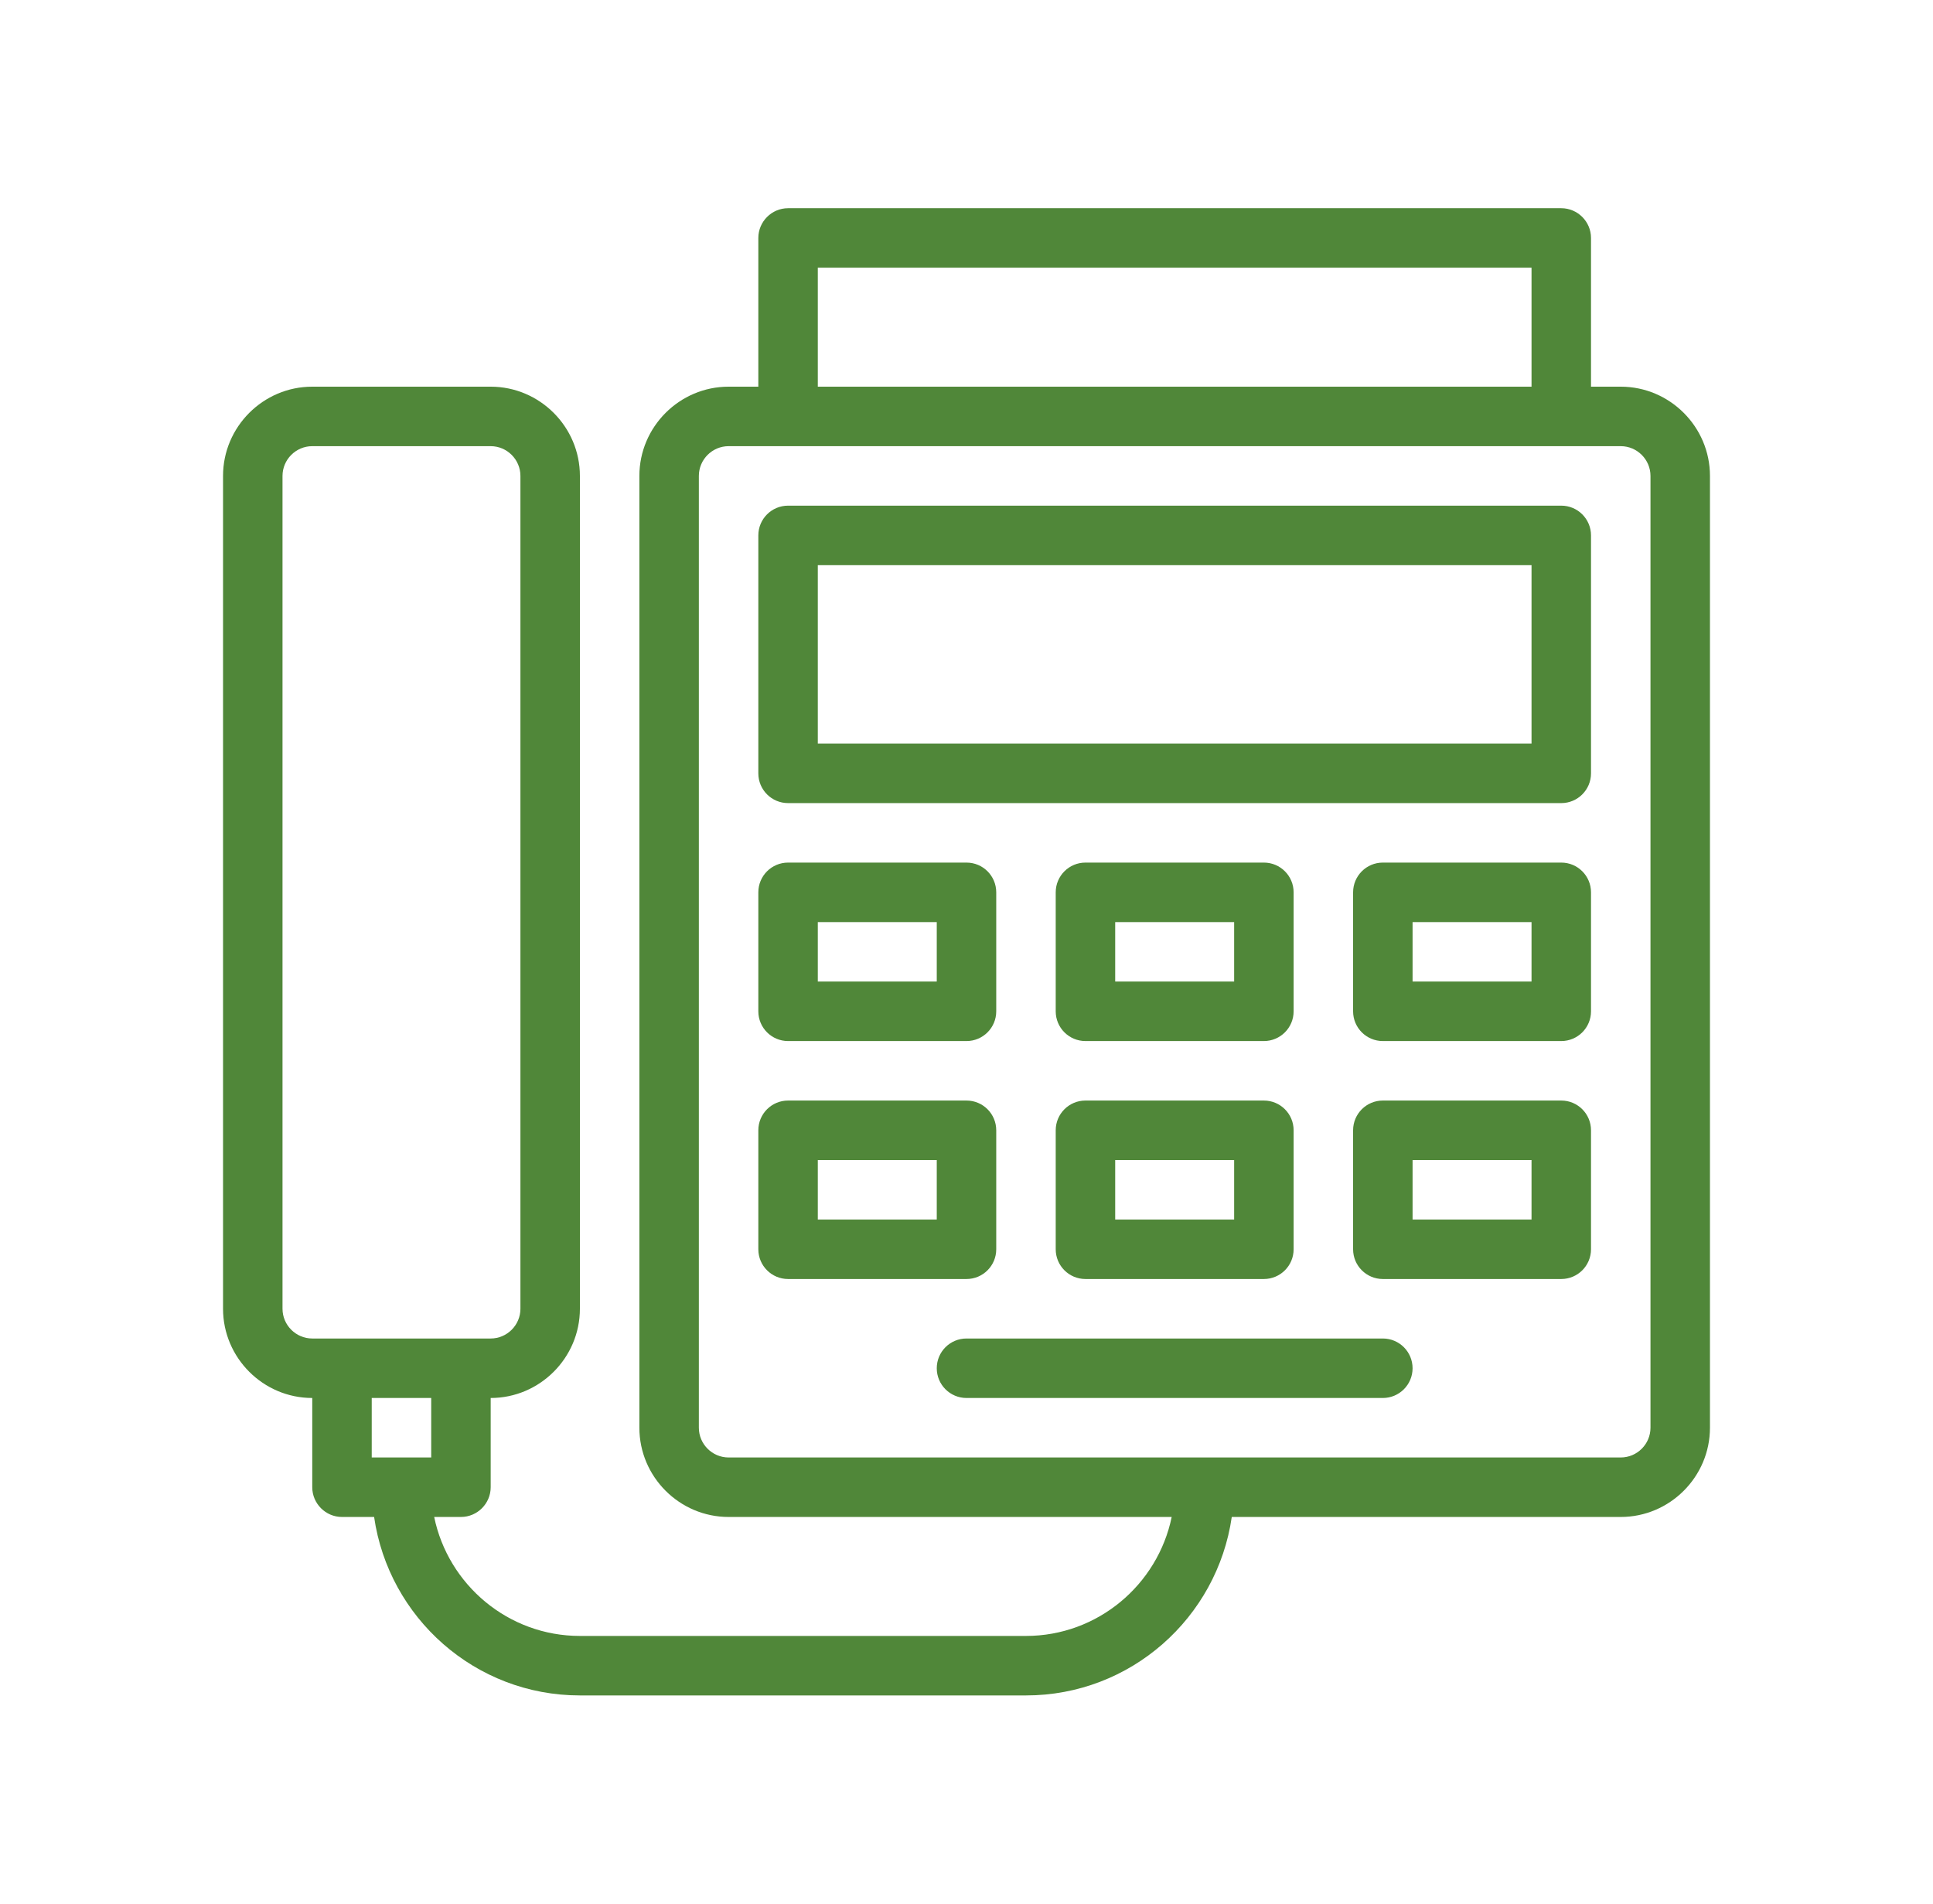 <svg xmlns="http://www.w3.org/2000/svg" width="65" height="64" viewBox="0 0 65 64" fill="none"><path d="M52.5 7C53.05 7 53.5 7.45 53.5 8V13H54.5C56.15 13 57.5 14.35 57.5 16V48C57.5 49.65 56.15 51 54.5 51H41.42C40.93 54.39 38.02 57 34.5 57H19.5C15.98 57 13.07 54.39 12.58 51H11.5C10.95 51 10.5 50.55 10.5 50V47C8.85 47 7.5 45.65 7.5 44V16C7.5 14.35 8.85 13 10.5 13H16.5C18.15 13 19.5 14.35 19.5 16V44C19.5 45.65 18.15 47 16.5 47V50C16.5 50.55 16.05 51 15.5 51H14.6C15.07 53.28 17.09 55 19.5 55H34.5C36.91 55 38.93 53.28 39.4 51H24.5C22.85 51 21.5 49.65 21.5 48V16C21.5 14.35 22.85 13 24.5 13H25.5V8C25.5 7.45 25.95 7 26.5 7H52.5ZM12.5 49H14.5V47H12.5V49ZM24.5 15C23.95 15 23.5 15.45 23.5 16V48C23.5 48.55 23.95 49 24.5 49H54.5C55.05 49 55.5 48.55 55.5 48V16C55.5 15.45 55.05 15 54.5 15H24.5ZM46.5 45C47.052 45 47.5 45.447 47.5 46C47.5 46.553 47.052 47 46.5 47H32.5C31.948 47 31.5 46.553 31.5 46C31.5 45.447 31.948 45 32.5 45H46.5ZM10.5 15C9.95 15 9.5 15.45 9.5 16V44C9.5 44.55 9.95 45 10.5 45H16.5C17.05 45 17.5 44.55 17.5 44V16C17.5 15.45 17.05 15 16.5 15H10.5ZM32.5 37C33.052 37 33.5 37.447 33.5 38V42C33.5 42.553 33.052 43 32.5 43H26.5C25.948 43 25.5 42.553 25.5 42V38C25.5 37.447 25.948 37 26.5 37H32.5ZM42.5 37C43.052 37 43.5 37.447 43.5 38V42C43.5 42.553 43.052 43 42.5 43H36.5C35.948 43 35.5 42.553 35.5 42V38C35.5 37.447 35.948 37 36.5 37H42.5ZM52.5 37C53.052 37 53.5 37.447 53.5 38V42C53.5 42.553 53.052 43 52.5 43H46.5C45.948 43 45.5 42.553 45.5 42V38C45.5 37.447 45.948 37 46.5 37H52.5ZM27.5 41H31.5V39H27.5V41ZM37.5 41H41.5V39H37.5V41ZM47.5 41H51.5V39H47.5V41ZM32.5 29C33.052 29 33.5 29.447 33.5 30V34C33.5 34.553 33.052 35 32.5 35H26.5C25.948 35 25.5 34.553 25.5 34V30C25.5 29.447 25.948 29 26.5 29H32.5ZM42.5 29C43.052 29 43.5 29.447 43.5 30V34C43.5 34.553 43.052 35 42.5 35H36.5C35.948 35 35.5 34.553 35.5 34V30C35.5 29.447 35.948 29 36.5 29H42.5ZM52.5 29C53.052 29 53.5 29.447 53.5 30V34C53.5 34.553 53.052 35 52.5 35H46.5C45.948 35 45.5 34.553 45.5 34V30C45.5 29.447 45.948 29 46.5 29H52.5ZM27.5 33H31.5V31H27.5V33ZM37.5 33H41.5V31H37.5V33ZM47.5 33H51.5V31H47.5V33ZM52.5 17C53.052 17 53.5 17.447 53.5 18V26C53.5 26.553 53.052 27 52.5 27H26.5C25.948 27 25.5 26.553 25.5 26V18C25.5 17.447 25.948 17 26.5 17H52.5ZM27.5 25H51.5V19H27.5V25ZM27.5 13H51.5V9H27.5V13Z" fill="#508739"></path></svg>